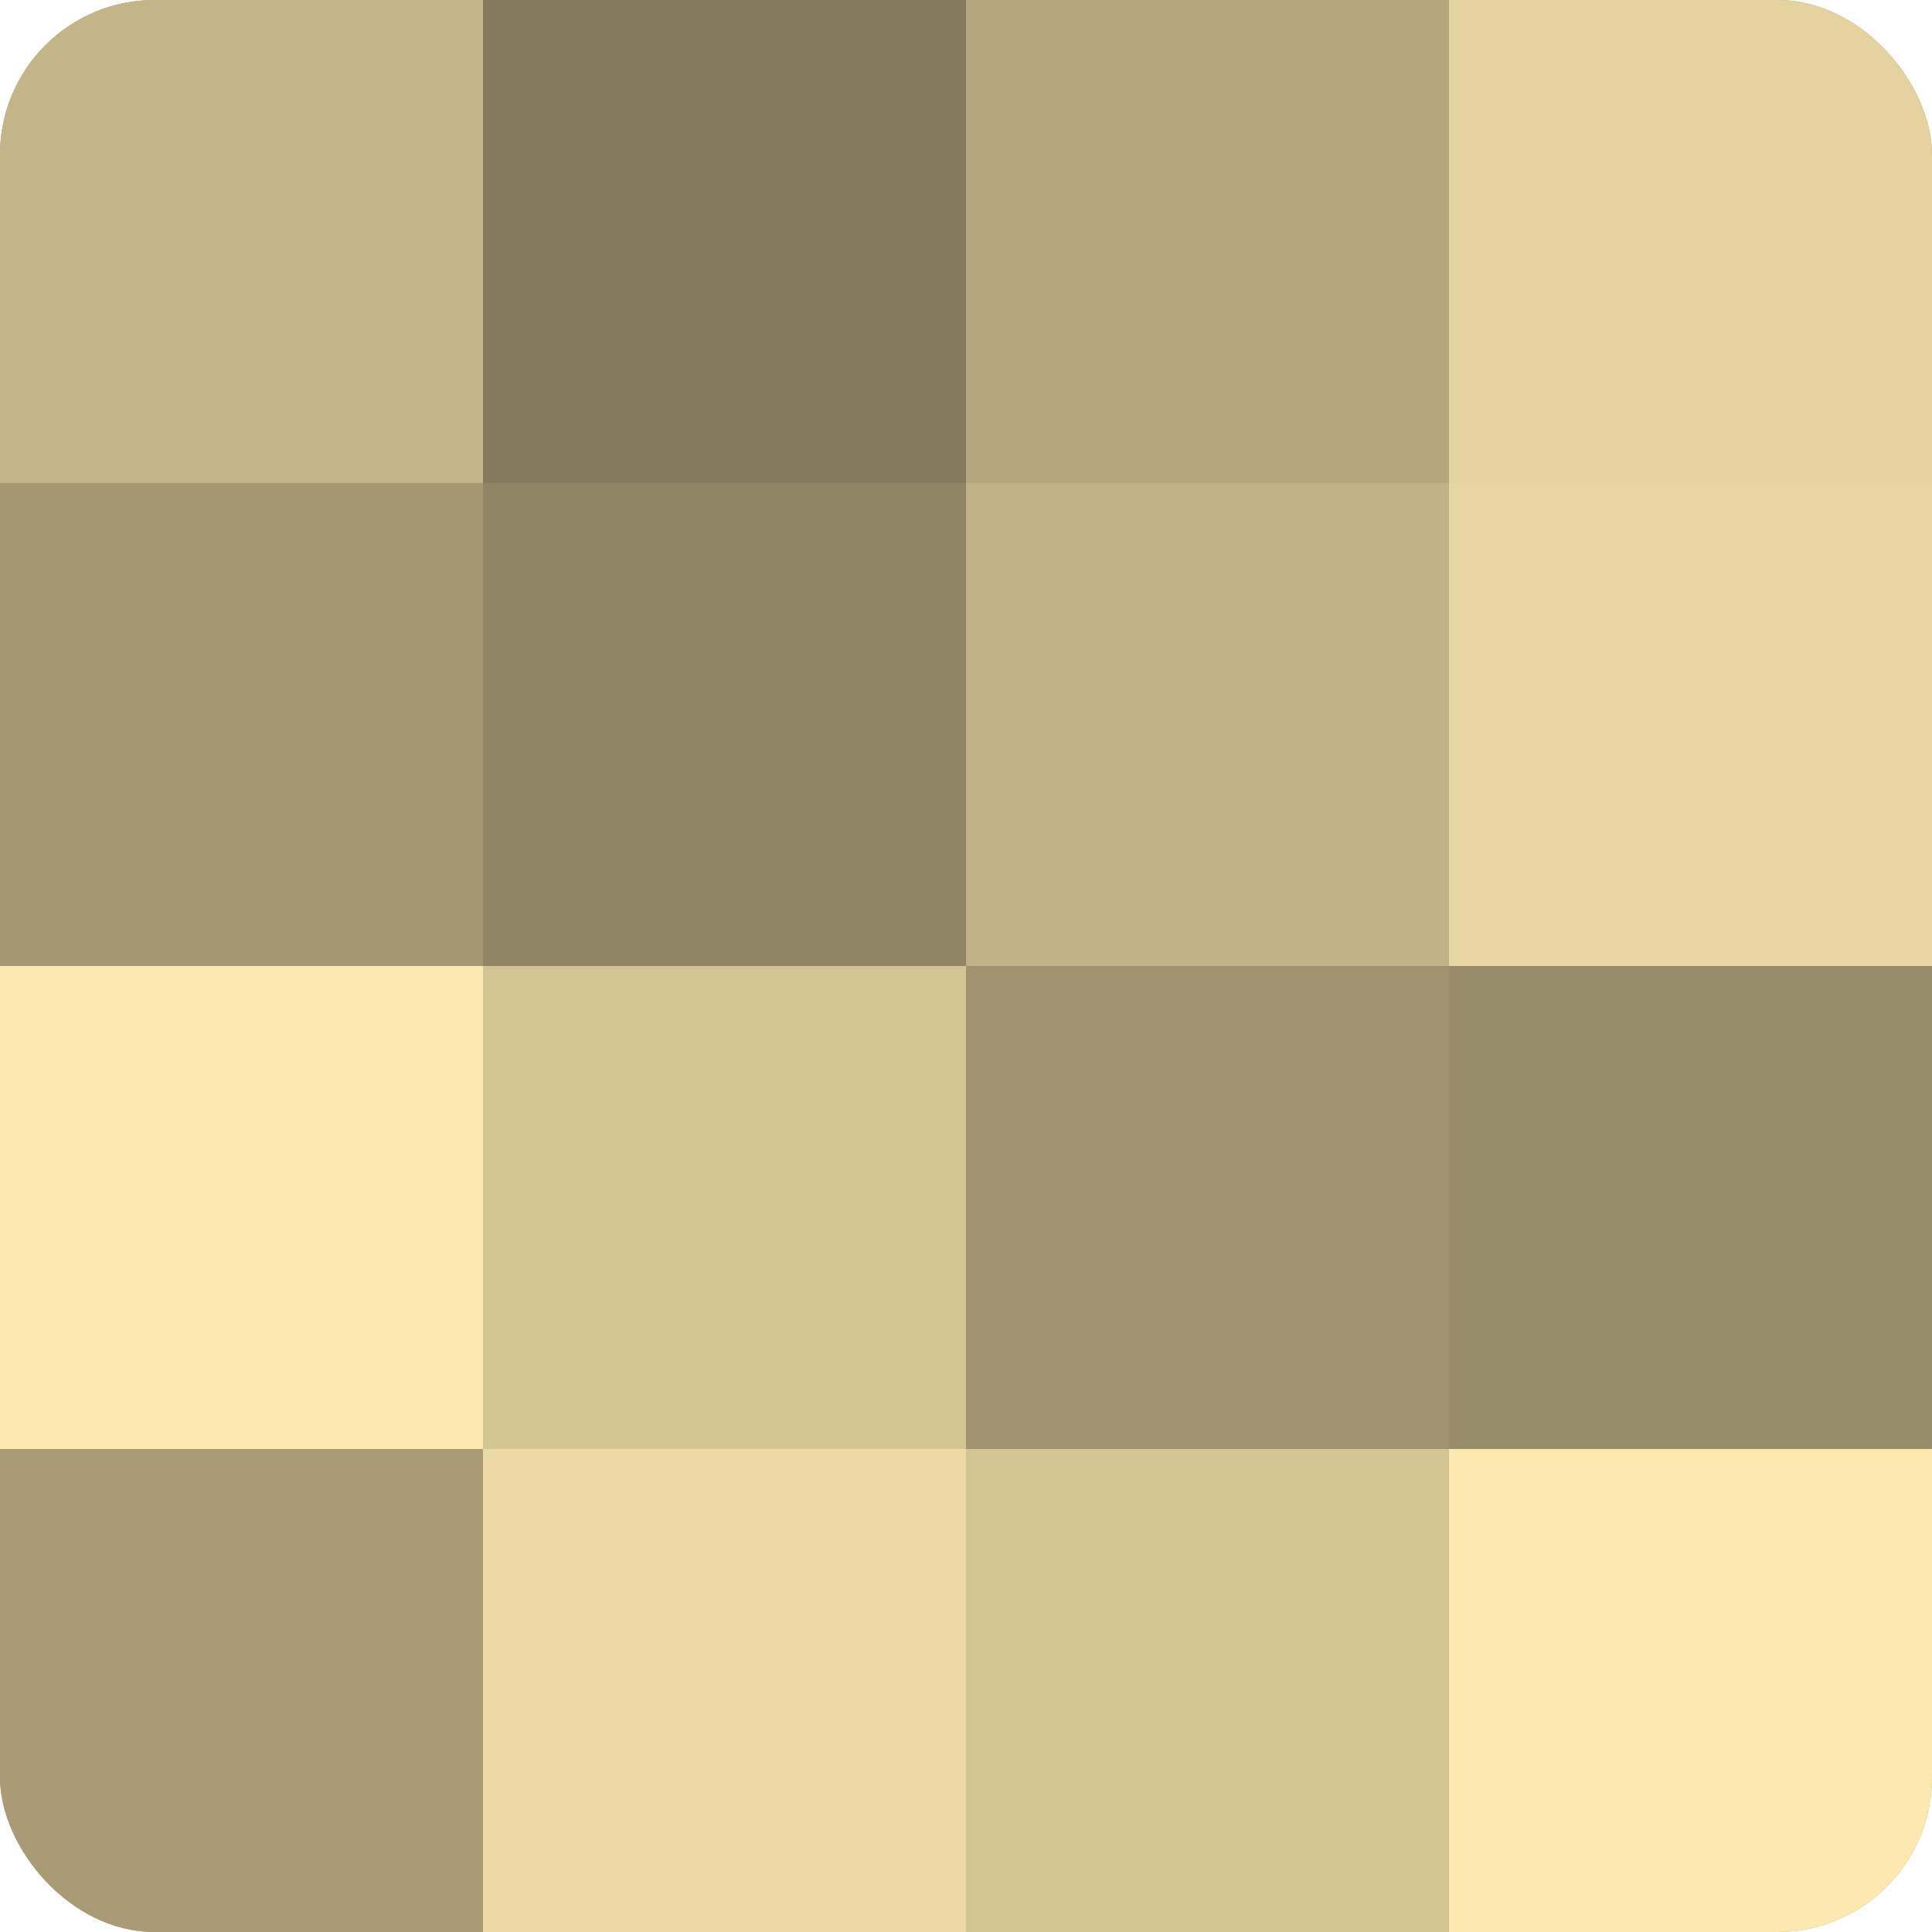 <?xml version="1.0" encoding="UTF-8"?>
<svg xmlns="http://www.w3.org/2000/svg" width="60" height="60" viewBox="0 0 100 100" preserveAspectRatio="xMidYMid meet"><defs><clipPath id="c" width="100" height="100"><rect width="100" height="100" rx="8" ry="8"/></clipPath></defs><g clip-path="url(#c)"><rect width="100" height="100" fill="#a09470"/><rect width="25" height="25" fill="#c4b589"/><rect y="25" width="25" height="25" fill="#a49873"/><rect y="50" width="25" height="25" fill="#fce9b0"/><rect y="75" width="25" height="25" fill="#a89b76"/><rect x="25" width="25" height="25" fill="#847a5d"/><rect x="25" y="25" width="25" height="25" fill="#908565"/><rect x="25" y="50" width="25" height="25" fill="#d4c494"/><rect x="25" y="75" width="25" height="25" fill="#ecdaa5"/><rect x="50" width="25" height="25" fill="#b4a67e"/><rect x="50" y="25" width="25" height="25" fill="#c0b186"/><rect x="50" y="50" width="25" height="25" fill="#a09470"/><rect x="50" y="75" width="25" height="25" fill="#d4c494"/><rect x="75" width="25" height="25" fill="#e4d39f"/><rect x="75" y="25" width="25" height="25" fill="#e8d6a2"/><rect x="75" y="50" width="25" height="25" fill="#988d6a"/><rect x="75" y="75" width="25" height="25" fill="#fce9b0"/></g></svg>
